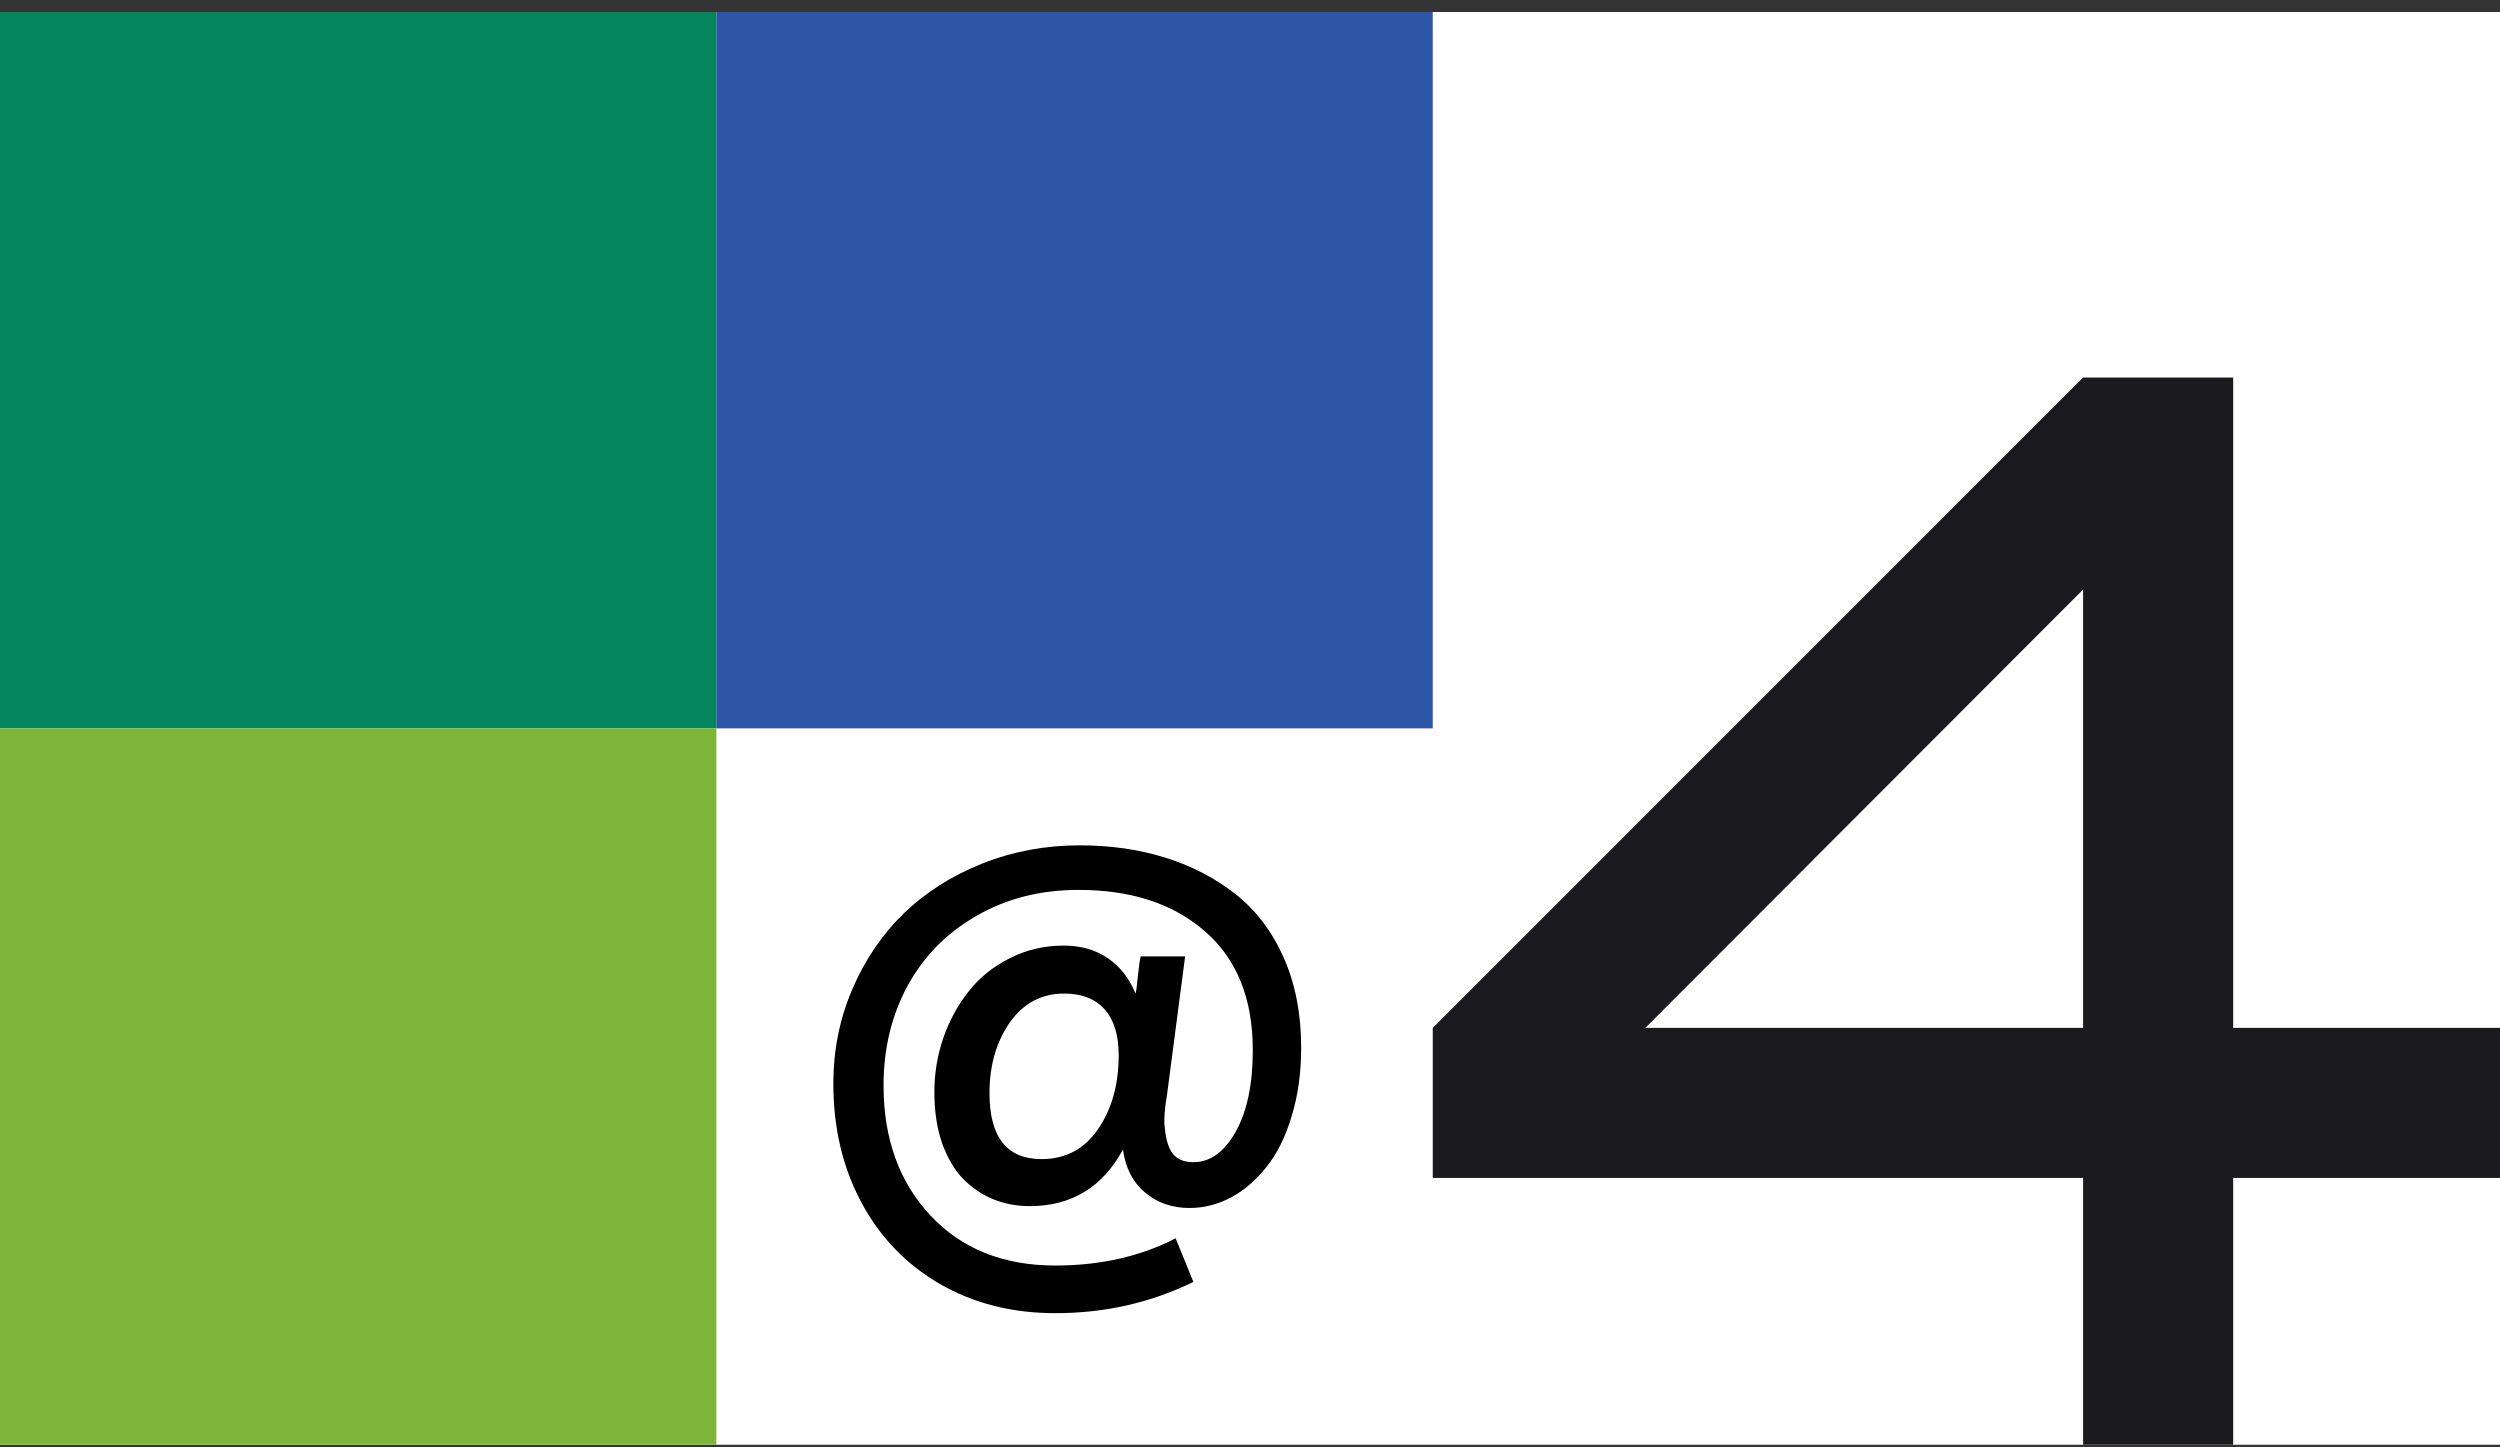 <svg xmlns="http://www.w3.org/2000/svg" width="171" height="99" viewBox="0 0 171 99" fill="none"><rect x="0" y="0" width="171" height="99" fill="#333333" stroke="none"/><rect y="0.821" width="171" height="98" fill="white"></rect><rect y="0.821" width="49" height="49" fill="#04855C"></rect><rect y="49.821" width="49" height="49" fill="#7FB539"></rect><path d="M49 0.821H98V49.821H49V0.821Z" fill="#2E56A6"></path><path fill-rule="evenodd" clip-rule="evenodd" d="M142.484 25.821L98 70.306H112.543L142.484 40.324L142.484 70.306L98 70.306V80.572L142.484 80.572V98.821H152.75V80.572H171V70.306H152.75V25.821H142.484Z" fill="#1A1A1F"></path><path d="M81.356 82.626C80.169 82.626 79.157 82.273 78.319 81.567C77.482 80.862 76.979 79.881 76.811 78.626C75.415 81.208 73.286 82.499 70.424 82.499C69.544 82.499 68.721 82.343 67.953 82.033C67.185 81.723 66.494 81.257 65.88 80.636C65.279 80.015 64.798 79.197 64.435 78.181C64.085 77.165 63.911 76.001 63.911 74.689C63.911 73.419 64.113 72.192 64.518 71.007C64.937 69.807 65.517 68.742 66.257 67.811C66.996 66.865 67.932 66.111 69.063 65.546C70.194 64.968 71.422 64.678 72.749 64.678C73.935 64.678 74.948 64.968 75.785 65.546C76.623 66.125 77.251 66.929 77.67 67.959C77.712 67.846 77.768 67.423 77.838 66.689C77.921 65.955 77.984 65.532 78.026 65.419H81.063L79.827 74.858C79.646 75.903 79.597 76.686 79.681 77.208C79.75 77.969 79.932 78.541 80.225 78.922C80.532 79.303 81 79.493 81.628 79.493C82.773 79.493 83.737 78.802 84.518 77.419C85.3 76.022 85.691 74.16 85.691 71.832C85.691 68.319 84.609 65.617 82.445 63.726C80.281 61.821 77.391 60.869 73.775 60.869C71.178 60.869 68.86 61.455 66.822 62.626C64.784 63.783 63.206 65.377 62.089 67.409C60.986 69.44 60.435 71.719 60.435 74.245C60.435 77.885 61.503 80.848 63.639 83.134C65.775 85.419 68.623 86.562 72.183 86.562C75.269 86.562 78.012 85.941 80.414 84.7L81.628 87.684C78.71 89.109 75.562 89.821 72.183 89.821C69.223 89.821 66.585 89.151 64.267 87.811C61.963 86.47 60.176 84.608 58.906 82.224C57.635 79.839 57 77.137 57 74.118C57 71.832 57.433 69.68 58.298 67.663C59.164 65.645 60.337 63.917 61.817 62.477C63.311 61.038 65.098 59.903 67.178 59.07C69.272 58.238 71.499 57.821 73.859 57.821C75.967 57.821 77.921 58.104 79.722 58.668C81.524 59.232 83.122 60.065 84.518 61.165C85.915 62.266 87.01 63.712 87.806 65.504C88.602 67.296 89 69.349 89 71.663C89 73.37 88.784 74.929 88.351 76.34C87.932 77.751 87.359 78.908 86.633 79.811C85.921 80.714 85.112 81.412 84.204 81.906C83.297 82.386 82.347 82.626 81.356 82.626ZM72.791 67.959C71.241 67.959 69.998 68.622 69.063 69.948C68.141 71.275 67.681 72.883 67.681 74.774C67.681 77.779 68.867 79.282 71.241 79.282C72.874 79.282 74.159 78.605 75.094 77.25C76.044 75.881 76.518 74.188 76.518 72.171C76.518 70.802 76.197 69.758 75.555 69.038C74.913 68.319 73.991 67.959 72.791 67.959Z" fill="black"></path></svg>